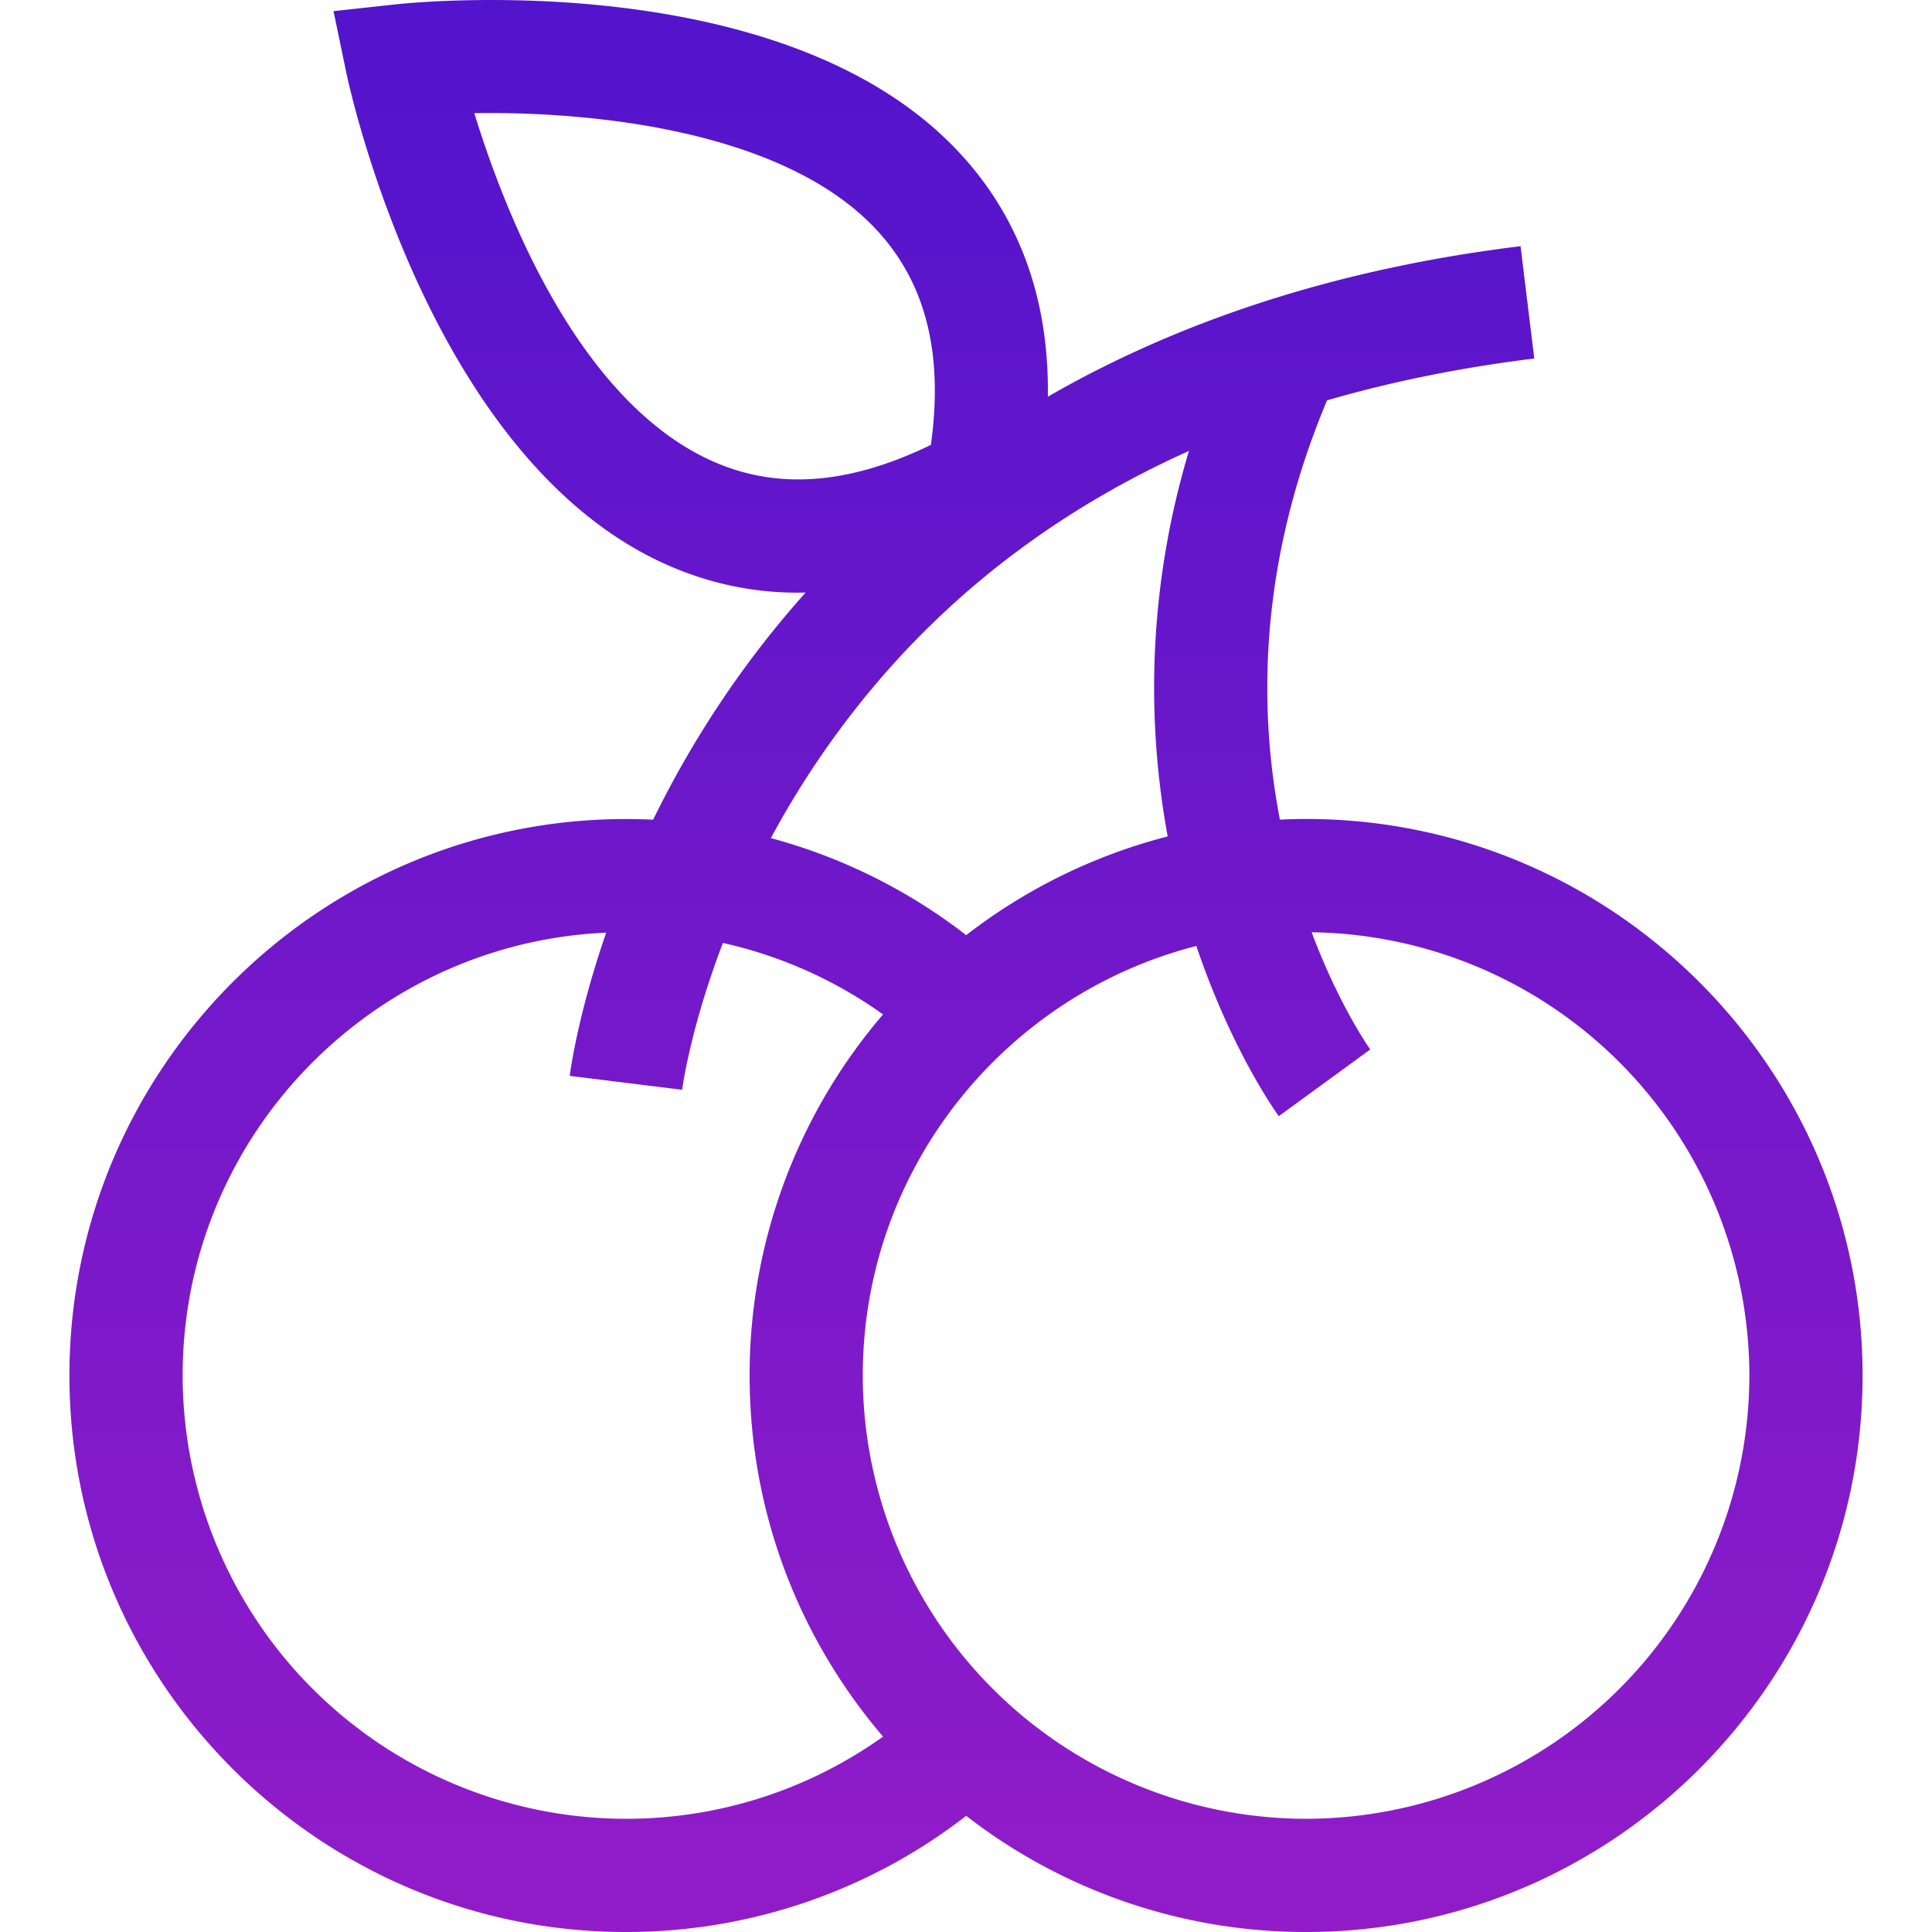 <svg xmlns="http://www.w3.org/2000/svg" width="30" height="30" fill="none"><g clip-path="url(#a)"><path fill="url(#b)" d="M20.28 12.717c-.135 0-.27.004-.406.01-.333-1.728-.331-3.978.732-6.51 1.007-.293 2.08-.51 3.218-.65l-.213-1.744c-2.773.339-5.238 1.125-7.34 2.337.02-1.506-.435-2.771-1.36-3.774C12.195-.559 6.387.041 6.141.068l-.962.105.197.948c.05.242 1.278 5.95 4.92 7.622.67.307 1.368.46 2.094.46l.12-.002a15.22 15.22 0 0 0-1.28 1.644 15.677 15.677 0 0 0-1.088 1.883 8.736 8.736 0 0 0-.422-.01c-4.765 0-8.642 3.876-8.642 8.641C1.078 26.124 4.955 30 9.72 30a8.609 8.609 0 0 0 5.283-1.804A8.598 8.598 0 0 0 20.281 30c4.765 0 8.641-3.876 8.641-8.641 0-4.765-3.876-8.642-8.641-8.642Zm-9.248-5.57c-2.055-.941-3.192-3.844-3.667-5.39 1.83-.029 4.819.264 6.254 1.821.757.82 1.032 1.913.836 3.33-1.287.625-2.41.703-3.423.239Zm1.655 4.68c1.44-2.134 3.373-3.746 5.775-4.825a12.766 12.766 0 0 0-.33 5.986 8.615 8.615 0 0 0-3.129 1.533 8.602 8.602 0 0 0-3.033-1.507c.208-.386.445-.784.717-1.187ZM9.72 28.242a6.891 6.891 0 0 1-6.884-6.883c0-3.693 2.923-6.716 6.577-6.877-.443 1.28-.558 2.16-.566 2.224l1.745.216c.002-.015.124-.95.633-2.28.893.199 1.738.575 2.487 1.11a8.603 8.603 0 0 0-2.072 5.607c0 2.138.78 4.097 2.072 5.607a6.857 6.857 0 0 1-3.992 1.276Zm10.56 0a6.891 6.891 0 0 1-6.883-6.883c0-3.208 2.206-5.91 5.18-6.67.548 1.626 1.246 2.596 1.28 2.643l1.42-1.036c-.012-.017-.482-.679-.91-1.82a6.891 6.891 0 0 1 6.797 6.883 6.891 6.891 0 0 1-6.883 6.883Z"/></g><defs><linearGradient id="b" x1="15" x2="15" y1="0" y2="30" gradientUnits="userSpaceOnUse"><stop stop-color="#5214CC"/><stop offset="1" stop-color="#911CC8"/></linearGradient><clipPath id="a"><path fill="#fff" d="M0 0h30v30H0z"/></clipPath></defs></svg>